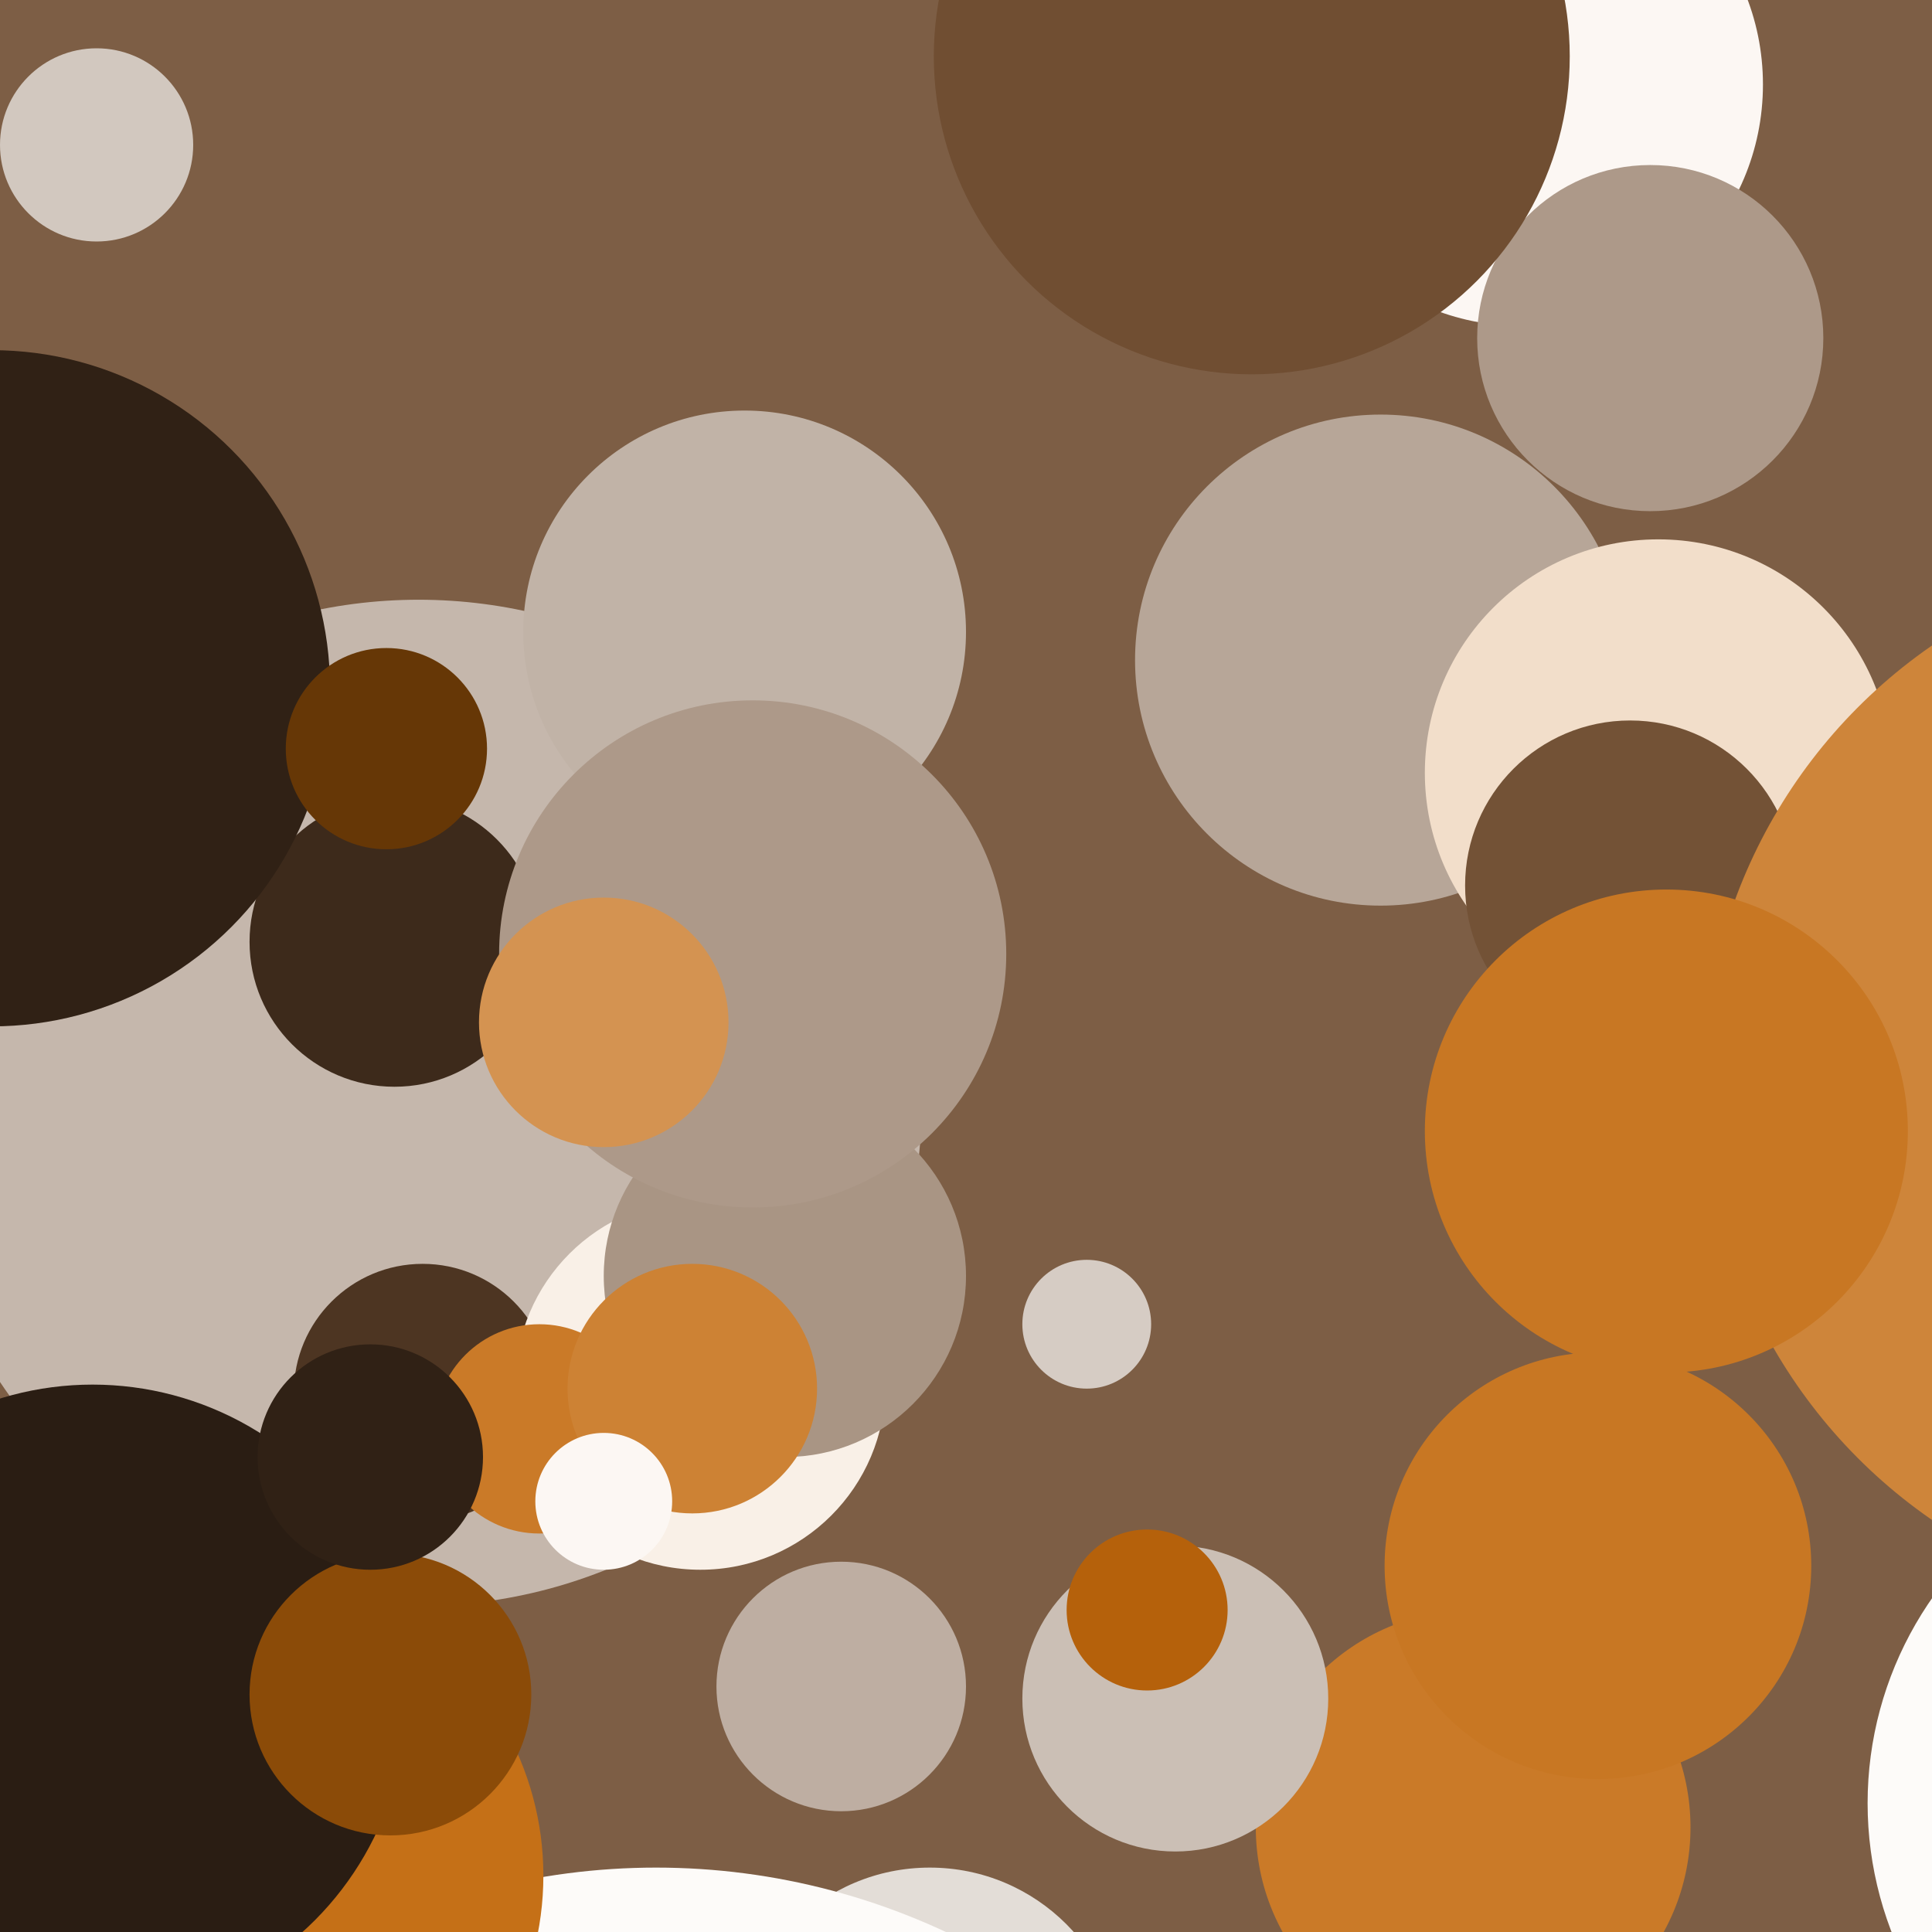 <svg xmlns="http://www.w3.org/2000/svg" width="480px" height="480px">
  <rect width="480" height="480" fill="rgb(125,94,69)"/>
  <circle cx="378" cy="21" r="60" fill="rgb(252,247,243)"/>
  <circle cx="104" cy="274" r="125" fill="rgb(197,183,172)"/>
  <circle cx="410" cy="84" r="43" fill="rgb(173,153,137)"/>
  <circle cx="343" cy="164" r="61" fill="rgb(183,166,152)"/>
  <circle cx="311" cy="14" r="79" fill="rgb(112,78,50)"/>
  <circle cx="231" cy="512" r="48" fill="rgb(227,221,215)"/>
  <circle cx="105" cy="346" r="32" fill="rgb(77,53,34)"/>
  <circle cx="412" cy="192" r="58" fill="rgb(242,222,202)"/>
  <circle cx="366" cy="454" r="54" fill="rgb(202,122,40)"/>
  <circle cx="174" cy="344" r="46" fill="rgb(249,240,231)"/>
  <circle cx="163" cy="634" r="170" fill="rgb(253,251,249)"/>
  <circle cx="98" cy="234" r="36" fill="rgb(61,42,27)"/>
  <circle cx="60" cy="466" r="75" fill="rgb(197,112,23)"/>
  <circle cx="405" cy="220" r="41" fill="rgb(115,82,54)"/>
  <circle cx="134" cy="355" r="26" fill="rgb(202,122,40)"/>
  <circle cx="195" cy="317" r="45" fill="rgb(169,149,132)"/>
  <circle cx="23" cy="422" r="78" fill="rgb(42,29,19)"/>
  <circle cx="555" cy="269" r="132" fill="rgb(206,133,58)"/>
  <circle cx="185" cy="157" r="55" fill="rgb(193,179,167)"/>
  <circle cx="553" cy="448" r="89" fill="rgb(253,251,249)"/>
  <circle cx="187" cy="237" r="63" fill="rgb(173,153,137)"/>
  <circle cx="172" cy="345" r="31" fill="rgb(205,130,52)"/>
  <circle cx="397" cy="389" r="53" fill="rgb(200,119,35)"/>
  <circle cx="292" cy="422" r="38" fill="rgb(203,191,181)"/>
  <circle cx="24" cy="36" r="24" fill="rgb(210,200,191)"/>
  <circle cx="209" cy="419" r="31" fill="rgb(190,174,162)"/>
  <circle cx="414" cy="281" r="60" fill="rgb(200,119,35)"/>
  <circle cx="150" cy="254" r="31" fill="rgb(212,147,81)"/>
  <circle cx="97" cy="421" r="35" fill="rgb(139,75,8)"/>
  <circle cx="-2" cy="171" r="84" fill="rgb(48,33,21)"/>
  <circle cx="285" cy="400" r="20" fill="rgb(181,97,11)"/>
  <circle cx="96" cy="186" r="25" fill="rgb(102,55,6)"/>
  <circle cx="150" cy="373" r="17" fill="rgb(252,247,243)"/>
  <circle cx="270" cy="329" r="16" fill="rgb(214,204,196)"/>
  <circle cx="92" cy="362" r="28" fill="rgb(48,33,21)"/>
</svg>